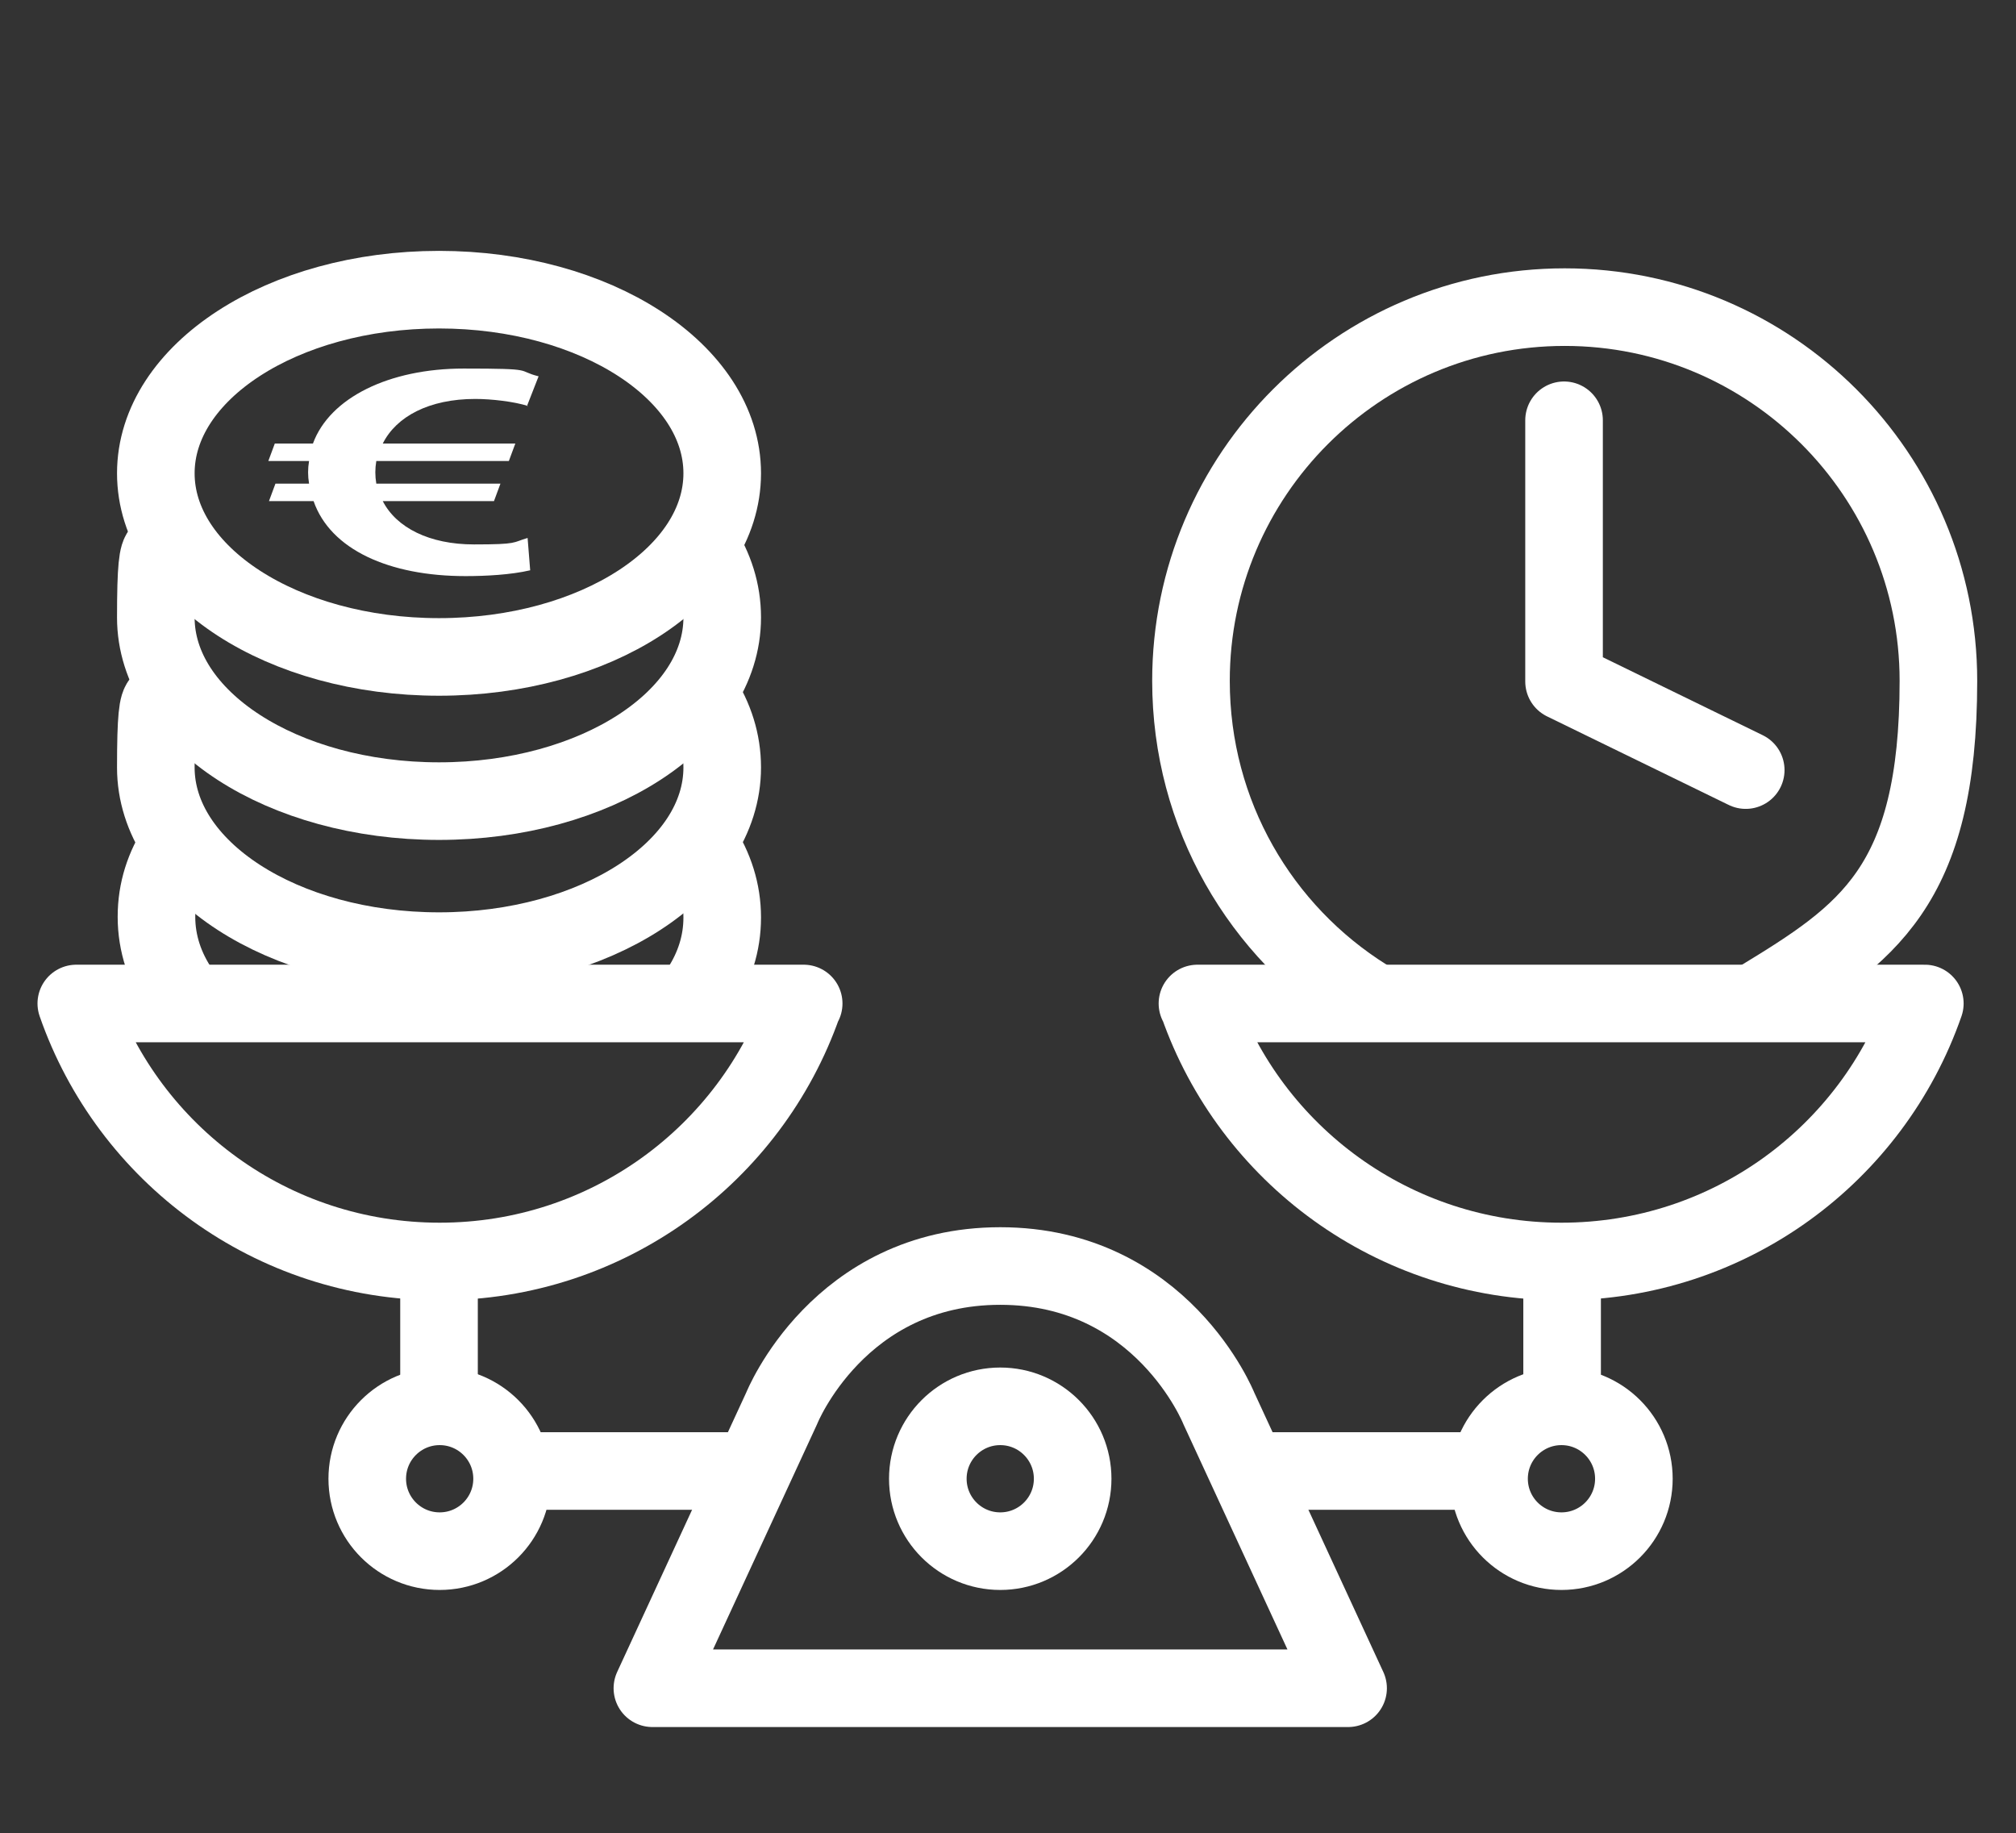 <?xml version="1.0" encoding="UTF-8"?>
<svg id="Ebene_1" xmlns="http://www.w3.org/2000/svg" version="1.1" viewBox="0 0 311.8 283.5">
  <rect x="0" y="0" width="311.8" height="283.5" fill="#333333" stroke="none"/>
  <!-- Generator: Adobe Illustrator 29.5.1, SVG Export Plug-In . SVG Version: 2.1.0 Build 141)  -->
  <defs>
    <style>
      .st0 {
        fill: #fff;
      }

      .st1 {
        stroke-width: 12px;
      }

      .st1, .st2 {
        fill: none;
        stroke: #fff;
        stroke-linecap: round;
        stroke-linejoin: round;
      }

      .st2 {
        stroke-width: 12px;
      }
    </style>
  </defs>
  <g>
    <path class="st2" d="M208.5,261.1h-107.6l20-43.3s8.8-22,33.8-22,33.8,22,33.8,22l20,43.3Z"/>
    <circle class="st2" cx="154.7" cy="228.7" r="11.2"/>
  </g>
  <g>
    <g>
      <path class="st2" d="M124.2,155.3c-8.1,23.2-30.2,39.8-56.2,39.8s-48.1-16.6-56.2-39.9h112.5-.1Z"/>
      <circle class="st2" cx="68" cy="228.7" r="11.2"/>
      <line class="st2" x1="79.8" y1="227.5" x2="115" y2="227.5"/>
      <line class="st2" x1="67.9" y1="196.7" x2="67.9" y2="216.5"/>
    </g>
    <g>
      <path class="st2" d="M185.3,155.3c8.1,23.2,30.2,39.8,56.2,39.8s48.1-16.6,56.2-39.9h-112.5,0Z"/>
      <circle class="st2" cx="241.5" cy="228.7" r="11.2"/>
      <line class="st2" x1="229.7" y1="227.5" x2="194.5" y2="227.5"/>
      <line class="st2" x1="241.6" y1="196.7" x2="241.6" y2="216.5"/>
    </g>
  </g>
  <path class="st2" d="M211.3,154.3c-16.3-10.2-27.1-28.3-27.1-49,0-31.9,25.9-57.8,57.8-57.8s57.8,25.9,57.8,57.8-11.1,39.2-27.7,49.3"/>
  <polyline class="st2" points="241.9 65 241.9 105.4 270 119.1"/>
  <path class="st1" d="M108.3,84.4c2.2,3.4,3.4,7.1,3.4,11.1,0,15.7-19.6,28.4-43.8,28.4s-43.8-12.7-43.8-28.4,1.2-7.7,3.4-11.1"/>
  <path class="st1" d="M108.3,107.6c2.2,3.4,3.4,7.1,3.4,11.1,0,15.7-19.6,28.4-43.8,28.4s-43.8-12.7-43.8-28.4,1.2-7.7,3.4-11.1"/>
  <path class="st1" d="M27.9,153.3c-2.4-3.5-3.7-7.4-3.7-11.5s1.2-7.7,3.4-11.1"/>
  <path class="st1" d="M108.3,130.8c2.2,3.4,3.4,7.1,3.4,11.1s-1.2,7.7-3.4,11.1"/>
  <g>
    <ellipse class="st1" cx="67.9" cy="73.2" rx="43.8" ry="28.4"/>
    <path class="st0" d="M81.7,62.8c-2.2-.7-5.7-1.1-8.2-1.1-7.1,0-12.2,2.7-14.3,6.9h20.5l-1,2.7h-20.5c-.2,1.2-.2,2.3,0,3.5h19.2l-1,2.7h-17.2c2.1,4.1,7.2,6.7,14.1,6.7s5.9-.3,8.3-1l.4,5c-3,.7-6.9.9-10,.9-11.8,0-20.9-4.1-23.5-11.6h-6.9l1-2.7h5.2c-.2-1.2-.2-2.3,0-3.5h-6.3l1-2.7h5.9c2.6-7.1,11.8-11.6,23.3-11.6s8,.3,11.6,1.2l-1.8,4.6h.1,0Z"/>
  </g>
</svg>